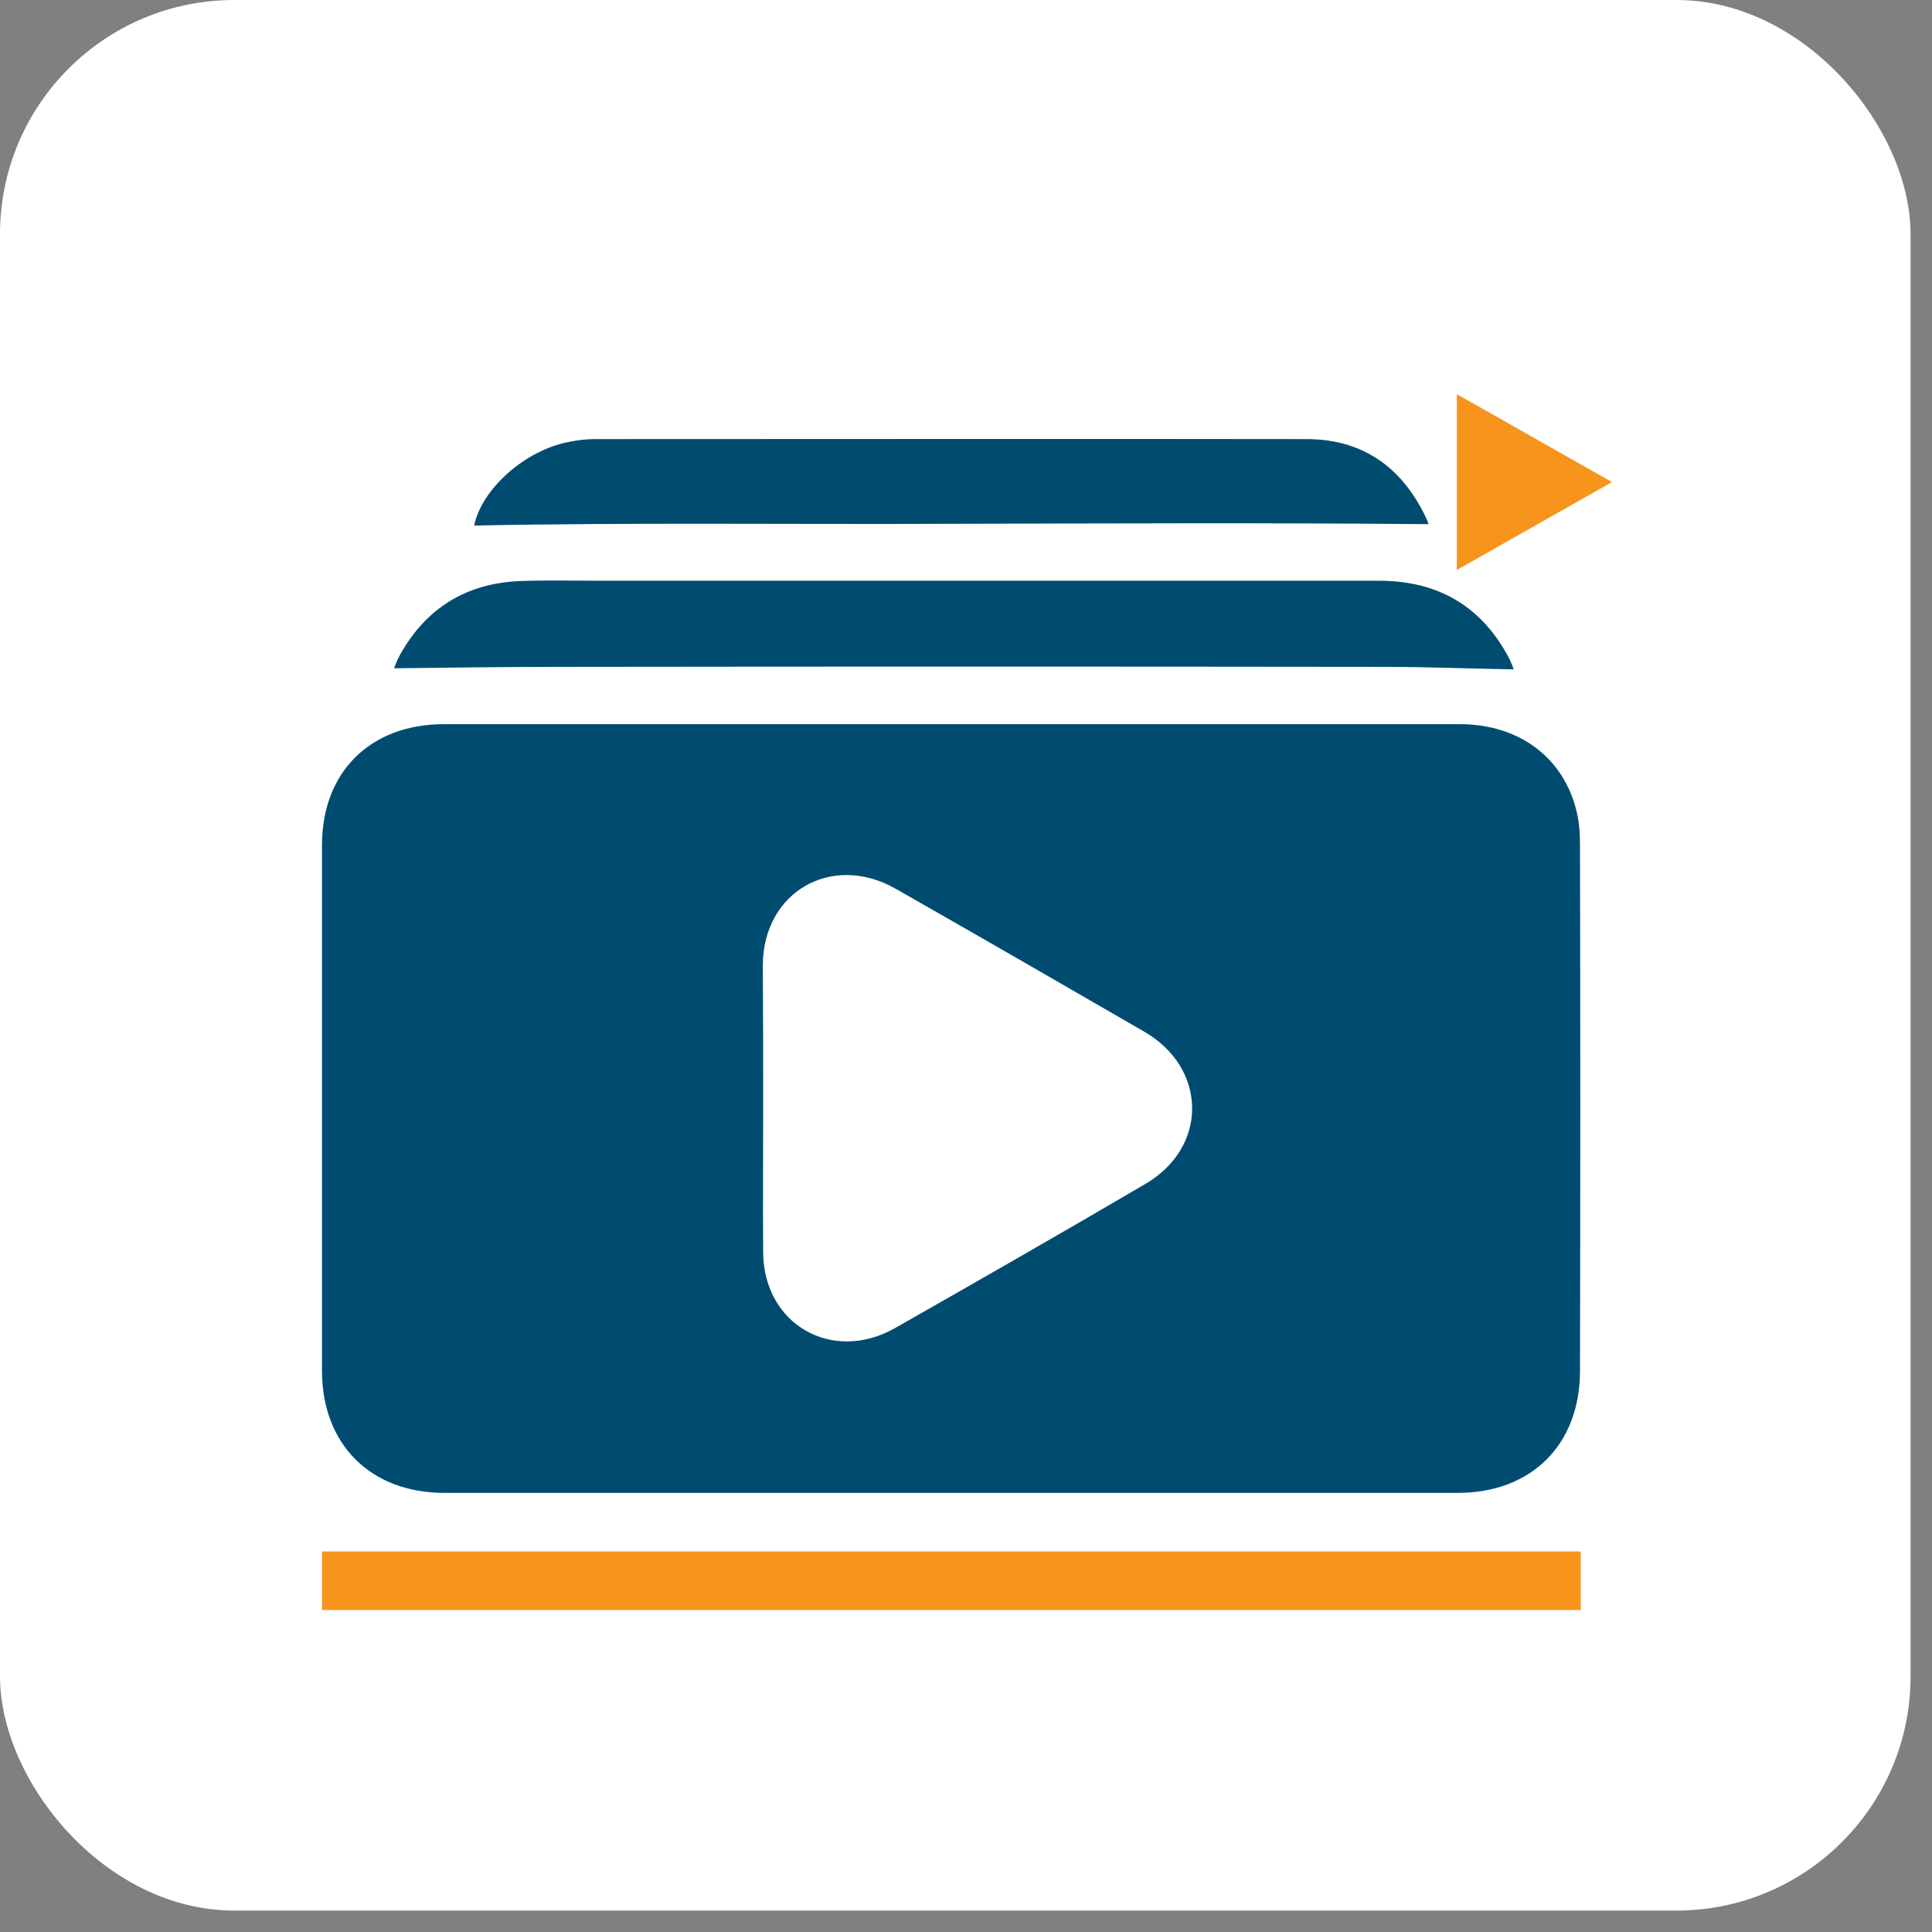 <?xml version="1.0" encoding="UTF-8"?>
<svg xmlns="http://www.w3.org/2000/svg" width="66" height="66" viewBox="0 0 66 66" fill="none">
  <rect x="0" y="0" width="66" height="66" fill="#808080" stroke="none"/>
  <rect width="65.268" height="65.268" rx="8" fill="white"></rect>
  <g clip-path="url(#clip0_3201_899)">
    <path d="M32.518 24.738C38.305 24.738 44.091 24.738 49.865 24.738C51.896 24.738 53.425 25.881 53.865 27.742C53.951 28.106 53.975 28.495 53.975 28.872C53.988 34.854 53.988 40.848 53.975 46.83C53.975 49.346 52.324 51 49.792 51C38.256 51 26.72 51 15.184 51C12.664 51 11 49.346 11 46.83C11 40.848 11 34.854 11 28.872C11 26.368 12.652 24.738 15.172 24.738C20.958 24.738 26.732 24.738 32.518 24.738ZM26.071 37.857C26.071 39.498 26.059 41.14 26.071 42.781C26.084 45.237 28.42 46.587 30.573 45.371C33.436 43.742 36.286 42.112 39.124 40.447C41.277 39.194 41.253 36.495 39.088 35.243C36.274 33.614 33.448 31.985 30.61 30.368C28.42 29.115 26.071 30.465 26.059 32.969C26.071 34.599 26.071 36.228 26.071 37.857Z" fill="#004C70"></path>
    <path d="M51.712 22.866C50.208 22.842 48.727 22.781 47.235 22.781C37.889 22.769 28.53 22.769 19.184 22.781C17.288 22.781 15.38 22.806 13.459 22.83C13.508 22.708 13.581 22.514 13.679 22.344C14.572 20.763 15.93 19.936 17.728 19.851C18.621 19.815 19.527 19.839 20.432 19.839C29.326 19.839 38.219 19.839 47.113 19.839C49.143 19.839 50.648 20.727 51.578 22.538C51.627 22.648 51.676 22.757 51.712 22.878C51.712 22.903 51.7 22.939 51.712 22.866Z" fill="#004C70"></path>
    <path d="M16.199 17.954C16.444 16.727 17.912 15.389 19.429 15.097C19.722 15.037 20.028 15 20.334 15C28.432 15 36.531 14.988 44.629 15C46.538 15 47.883 15.948 48.703 17.663C48.74 17.736 48.764 17.796 48.789 17.869C48.801 17.906 48.801 17.954 48.789 17.906C43.357 17.857 37.913 17.881 32.482 17.894C27.05 17.918 21.619 17.845 16.199 17.954Z" fill="#004C70"></path>
    <path d="M54 53H11V55H54V53Z" fill="#F7941C"></path>
    <path d="M55.069 16.468L49.767 19.471L49.767 13.465L55.069 16.468Z" fill="#F7941C"></path>
  </g>
  <defs>
    <clipPath id="clip0_3201_899">
      <rect width="45" height="42" fill="white" transform="translate(11 13)"></rect>
    </clipPath>
  </defs>
</svg>
